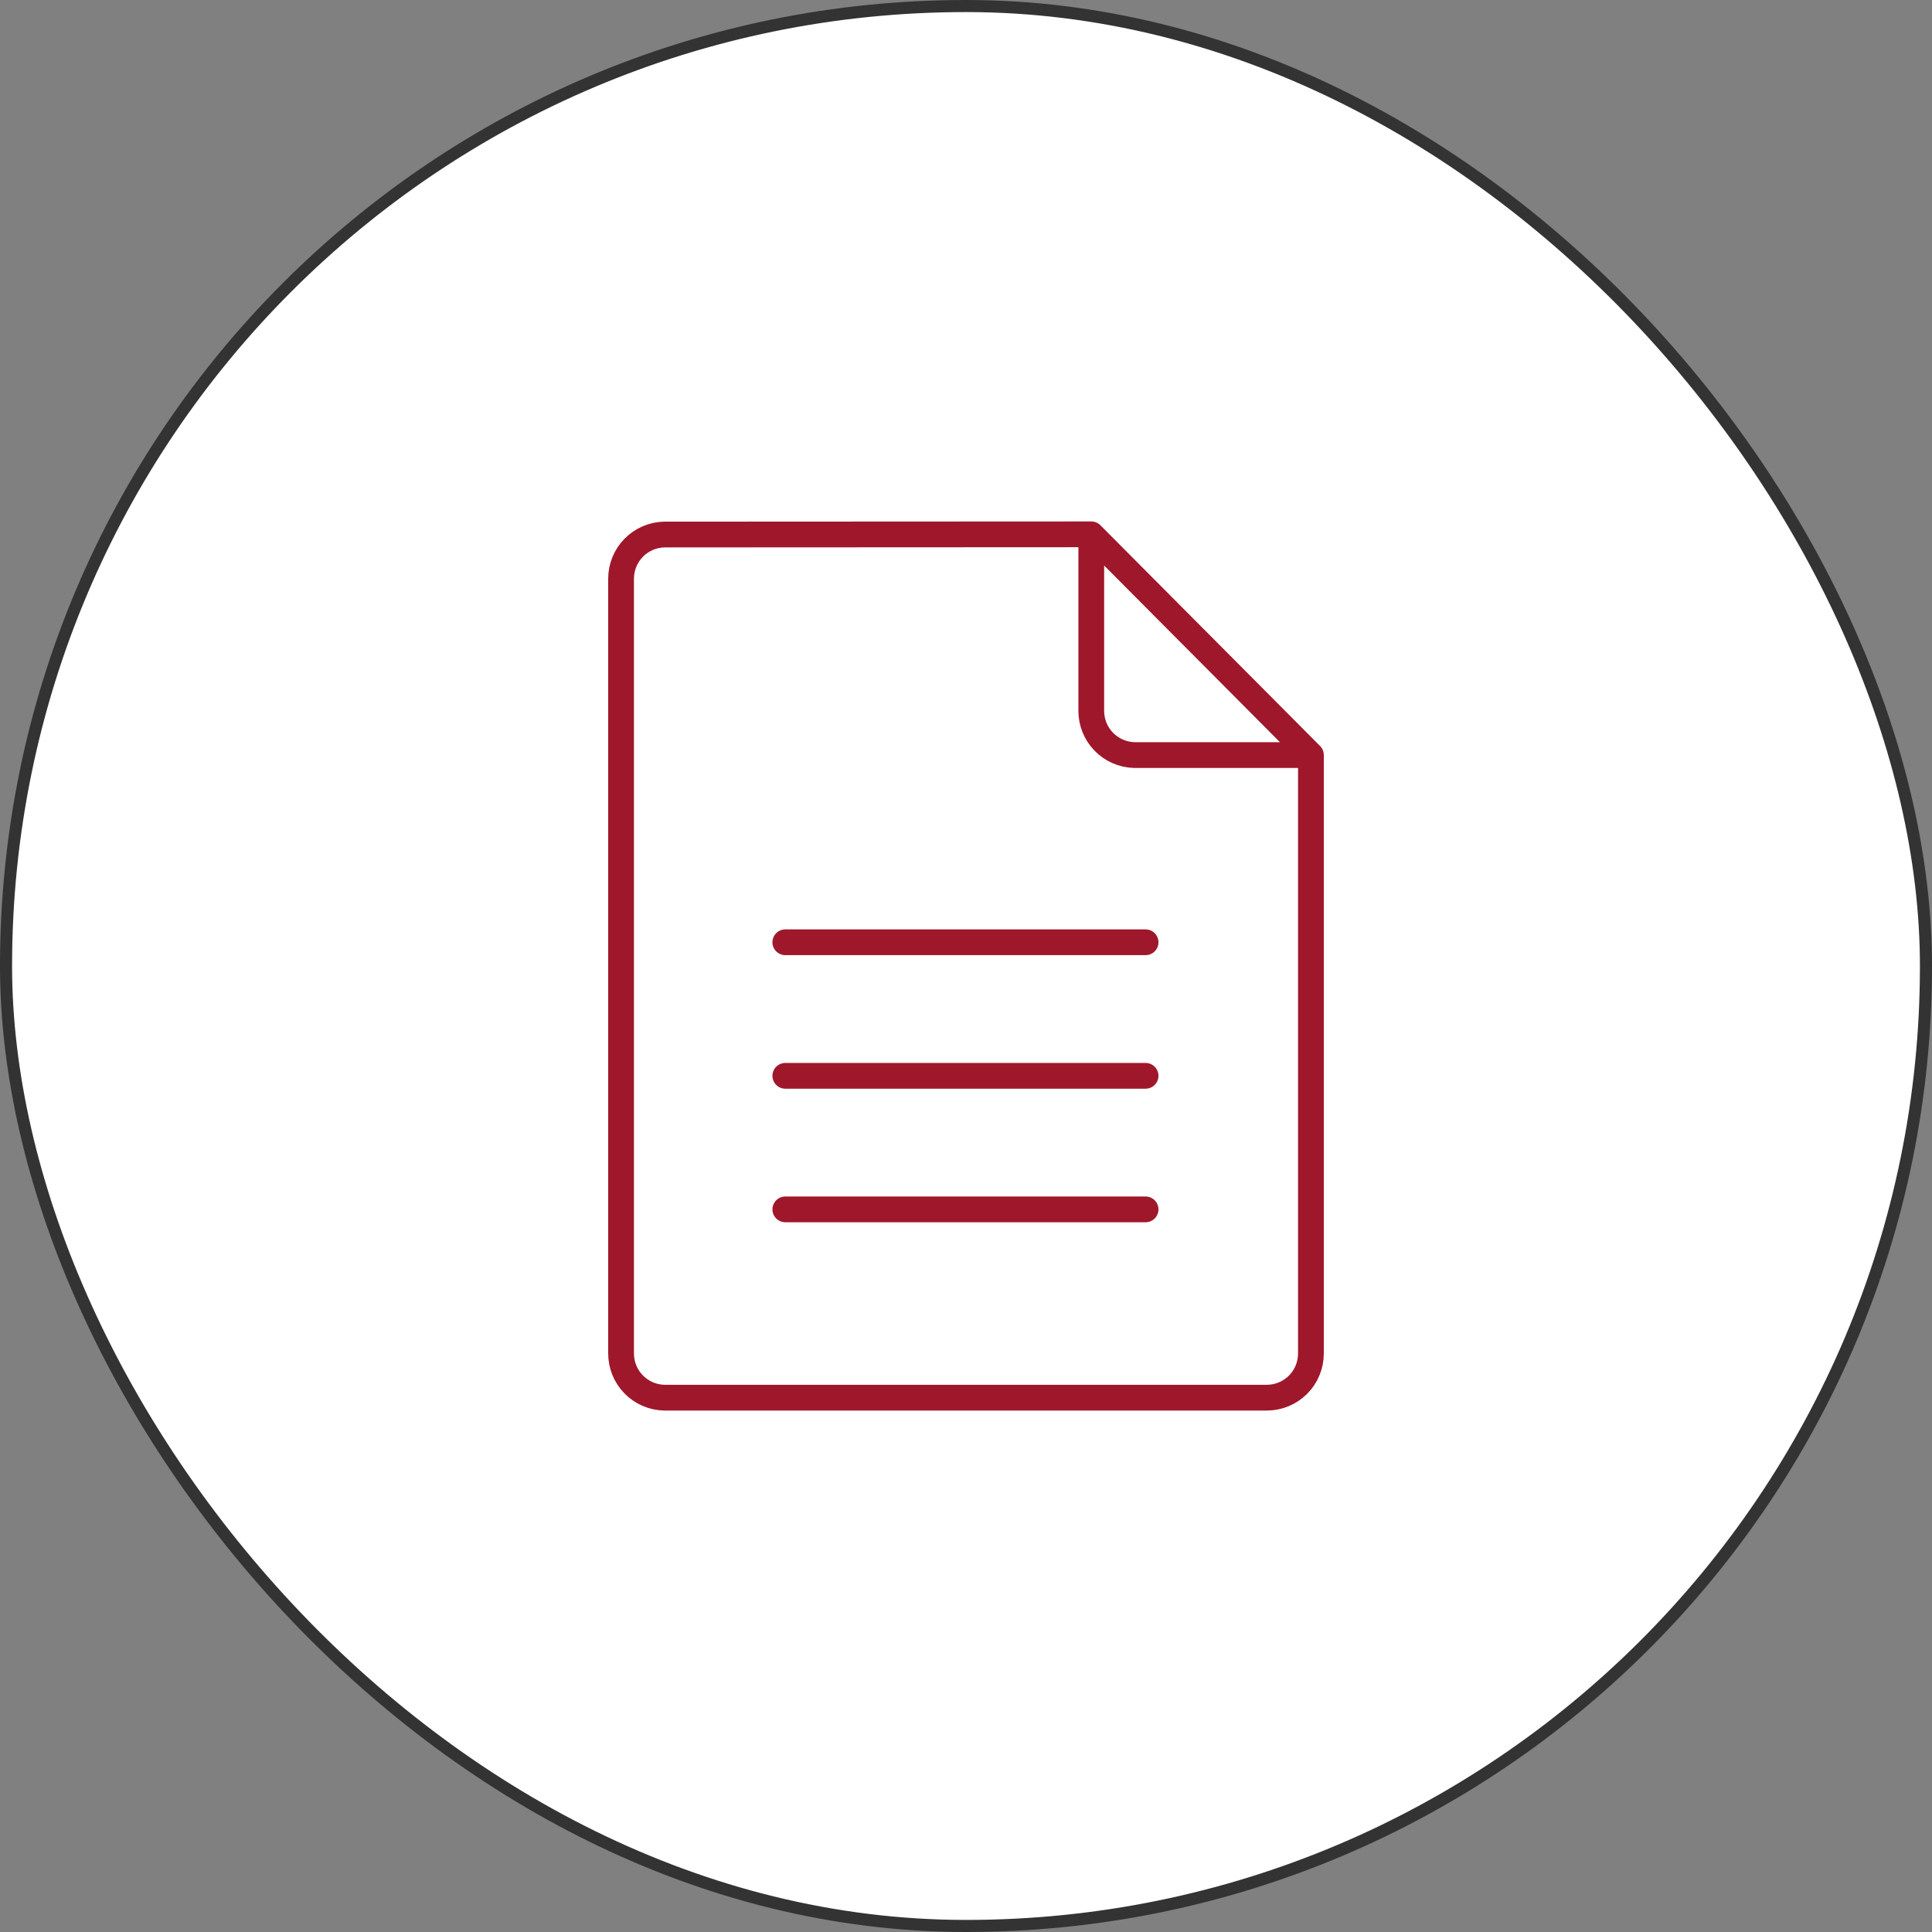 <svg width="120" height="120" viewBox="0 0 120 120" fill="none" xmlns="http://www.w3.org/2000/svg">
<rect x="0" y="0" width="120" height="120" fill="#808080" stroke="none"/>
<rect x="0.375" y="0.375" width="119.25" height="119.25" rx="59.625" fill="white" stroke="#333333" stroke-width="0.75"/>
<path d="M81.424 46.899V84.071C81.424 84.798 81.135 85.495 80.621 86.01C80.107 86.524 79.409 86.812 78.682 86.812H41.249C40.534 86.794 39.854 86.497 39.355 85.985C38.856 85.473 38.576 84.786 38.576 84.071V35.943C38.576 35.227 38.855 34.54 39.355 34.028C39.855 33.515 40.535 33.219 41.251 33.201L67.781 33.188M81.424 46.899H70.456C69.74 46.881 69.06 46.584 68.56 46.072C68.06 45.559 67.781 44.872 67.781 44.156V33.188M81.424 46.899L67.781 33.188M48.777 58.526H71.154M48.777 75.117H71.154M48.777 66.821H71.154" stroke="#9F172B" stroke-width="1.6" stroke-linecap="round" stroke-linejoin="round"/>
</svg>
